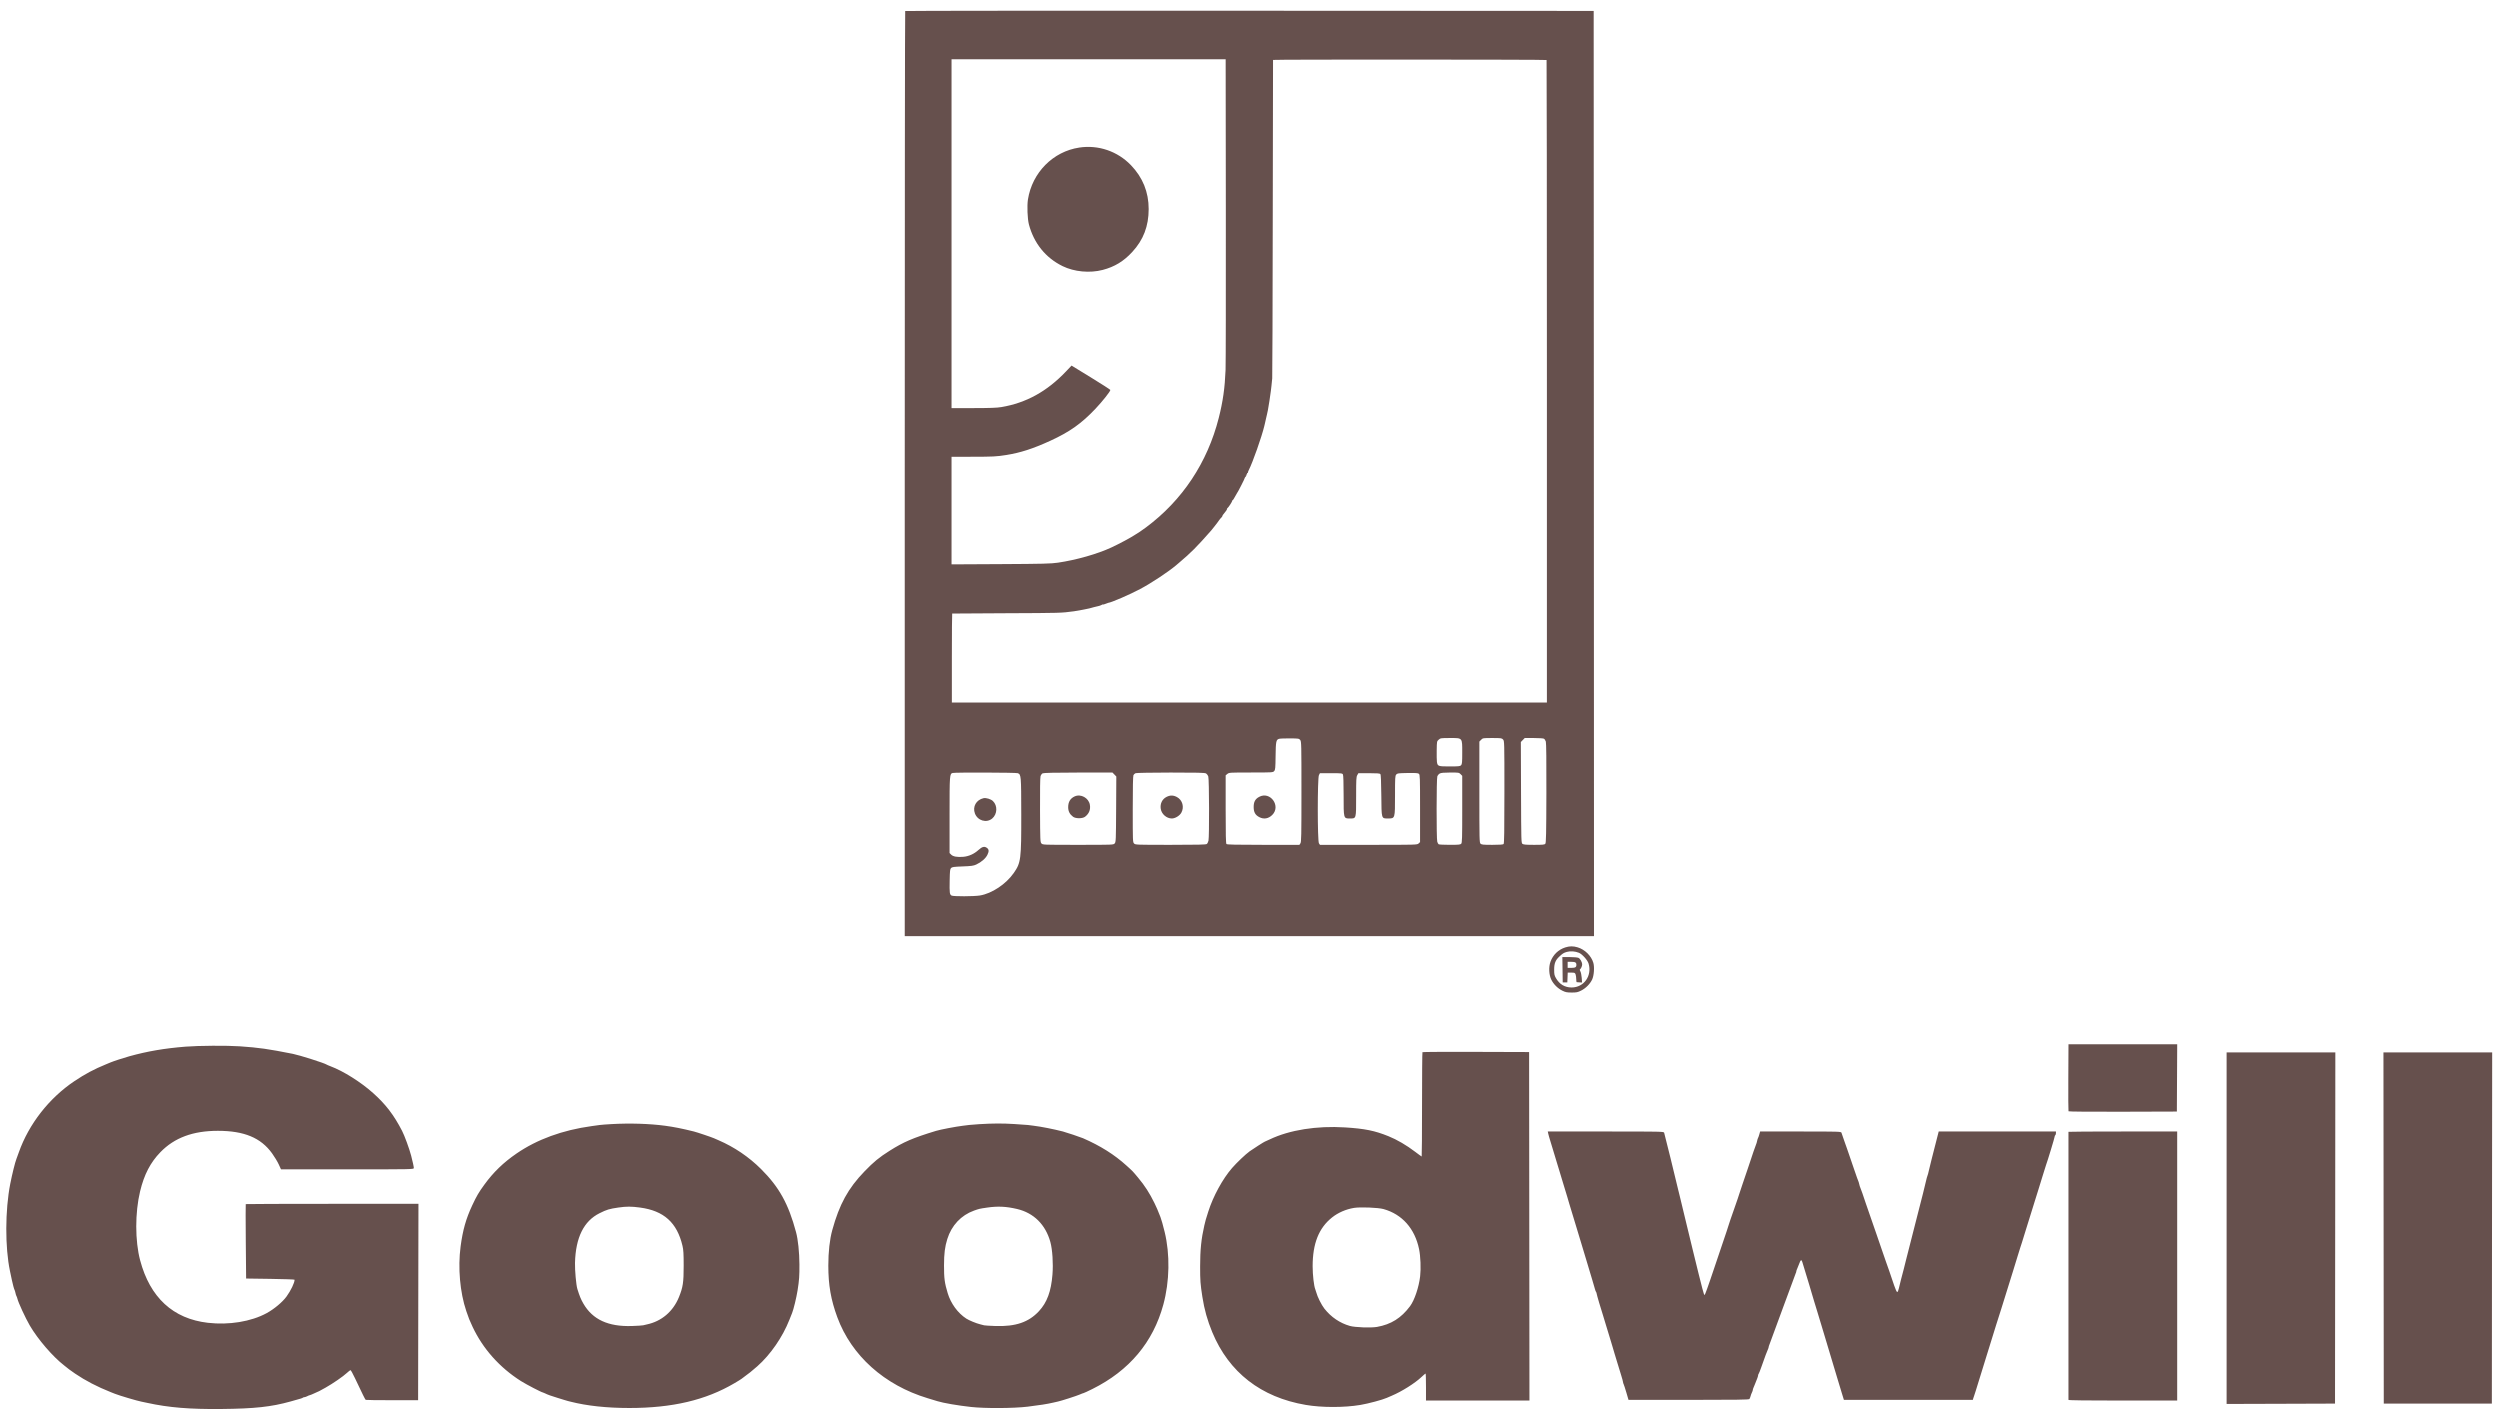 <svg width="177" height="100" viewBox="0 0 177 100" fill="none" xmlns="http://www.w3.org/2000/svg">
<path fill-rule="evenodd" clip-rule="evenodd" d="M64.088 0.781C64.07 0.799 64.056 15.542 64.056 33.545V66.276H88.457H112.856L112.845 33.525L112.833 0.773L88.476 0.761C75.079 0.754 64.105 0.763 64.088 0.781ZM67.369 16.545V28.894L68.92 28.894C70.062 28.893 70.582 28.875 70.891 28.823C72.652 28.528 74.132 27.712 75.478 26.293L75.866 25.884L77.239 26.725C77.994 27.188 78.613 27.587 78.613 27.611C78.613 27.711 78.049 28.422 77.564 28.935C76.568 29.988 75.736 30.577 74.355 31.21C73.13 31.77 72.243 32.057 71.241 32.215C70.539 32.326 70.324 32.337 68.803 32.339L67.369 32.34V36.149V39.957L70.856 39.939C73.854 39.923 74.422 39.909 74.903 39.837C76.214 39.643 77.689 39.224 78.682 38.763C79.261 38.495 80.097 38.045 80.399 37.839C80.549 37.737 80.682 37.653 80.694 37.653C80.705 37.653 80.909 37.509 81.145 37.333C83.712 35.422 85.485 32.753 86.287 29.593C86.584 28.422 86.719 27.468 86.77 26.189C86.787 25.768 86.795 20.647 86.789 14.809L86.777 4.195H77.073H67.369V16.545ZM90.131 4.243C90.128 4.256 90.119 9.286 90.111 15.42C90.103 21.554 90.086 26.669 90.073 26.788C90.061 26.906 90.038 27.13 90.023 27.286C90.007 27.441 89.986 27.624 89.975 27.693C89.964 27.761 89.942 27.914 89.926 28.032C89.91 28.151 89.887 28.312 89.875 28.391C89.781 28.982 89.736 29.23 89.697 29.364C89.684 29.408 89.663 29.498 89.65 29.564C89.629 29.676 89.61 29.76 89.553 29.995C89.54 30.047 89.521 30.128 89.51 30.174C89.33 30.927 88.685 32.758 88.418 33.273C88.377 33.352 88.348 33.433 88.354 33.453C88.359 33.473 88.341 33.489 88.314 33.489C88.287 33.489 88.277 33.511 88.293 33.537C88.309 33.563 88.299 33.585 88.27 33.585C88.241 33.585 88.231 33.606 88.247 33.633C88.263 33.659 88.252 33.68 88.223 33.68C88.195 33.68 88.184 33.702 88.2 33.728C88.216 33.755 88.207 33.776 88.179 33.776C88.152 33.776 88.135 33.792 88.141 33.812C88.151 33.848 87.626 34.879 87.574 34.925C87.559 34.938 87.495 35.051 87.431 35.176C87.367 35.301 87.299 35.404 87.279 35.404C87.26 35.404 87.243 35.426 87.243 35.455C87.243 35.515 86.963 35.947 86.908 35.97C86.887 35.979 86.87 36.011 86.87 36.042C86.87 36.09 86.809 36.178 86.591 36.443C86.565 36.474 86.544 36.518 86.544 36.54C86.544 36.561 86.507 36.612 86.462 36.654C86.417 36.695 86.349 36.777 86.31 36.837C86.272 36.896 86.209 36.982 86.171 37.029C86.132 37.076 86.048 37.185 85.984 37.271C85.92 37.357 85.815 37.488 85.751 37.561C84.721 38.731 84.334 39.12 83.48 39.841C83.425 39.888 83.341 39.96 83.293 40C82.74 40.473 81.544 41.265 80.723 41.703C79.993 42.093 78.663 42.668 78.462 42.681C78.443 42.682 78.354 42.715 78.263 42.754C78.173 42.792 78.099 42.812 78.099 42.798C78.099 42.783 78.056 42.795 78.003 42.824C77.95 42.853 77.866 42.886 77.816 42.898C77.767 42.909 77.684 42.929 77.633 42.942C77.581 42.956 77.496 42.976 77.442 42.988C77.389 43 77.307 43.023 77.26 43.038C77.177 43.065 77.097 43.083 76.84 43.134C76.775 43.146 76.678 43.166 76.624 43.177C76.468 43.209 76.174 43.261 76.047 43.277C75.105 43.402 75.176 43.4 71.171 43.417C69.118 43.426 67.428 43.436 67.415 43.439C67.403 43.442 67.392 44.861 67.392 46.592L67.392 49.739H88.456H109.521V27.011C109.521 14.51 109.51 4.267 109.498 4.249C109.471 4.212 90.139 4.206 90.131 4.243ZM76.413 10.448C74.554 10.727 73.078 12.22 72.778 14.124C72.708 14.573 72.744 15.504 72.848 15.894C73.204 17.23 74.033 18.256 75.233 18.843C76.055 19.246 77.161 19.35 78.076 19.109C78.914 18.889 79.551 18.503 80.159 17.845C80.954 16.986 81.326 16.012 81.326 14.798C81.326 13.601 80.906 12.563 80.072 11.696C79.121 10.707 77.764 10.244 76.413 10.448ZM90.546 52.311C90.349 52.379 90.325 52.503 90.312 53.528C90.301 54.398 90.291 54.502 90.21 54.593C90.124 54.691 90.087 54.693 88.572 54.693C87.075 54.693 87.019 54.697 86.9 54.792L86.777 54.892V57.296C86.777 59.102 86.791 59.714 86.833 59.757C86.875 59.8 87.519 59.815 89.443 59.815H91.997L92.07 59.708C92.134 59.614 92.142 59.188 92.142 56.052C92.142 52.665 92.138 52.497 92.055 52.392C91.973 52.288 91.937 52.282 91.315 52.277C90.956 52.274 90.61 52.29 90.546 52.311ZM101.861 52.368C101.73 52.482 101.729 52.487 101.719 53.121C101.713 53.472 101.72 53.841 101.734 53.94C101.781 54.251 101.812 54.263 102.635 54.263C103.289 54.263 103.38 54.253 103.448 54.175C103.514 54.101 103.526 53.965 103.526 53.296C103.526 52.21 103.561 52.252 102.662 52.252C102.02 52.252 101.986 52.257 101.861 52.368ZM104.862 52.378L104.739 52.504V56.08C104.739 59.484 104.743 59.66 104.824 59.736C104.896 59.802 105.027 59.815 105.655 59.815C106.172 59.815 106.417 59.797 106.456 59.757C106.498 59.714 106.512 58.832 106.512 56.081C106.512 52.505 106.51 52.46 106.416 52.357C106.327 52.258 106.28 52.252 105.653 52.252C104.993 52.252 104.983 52.254 104.862 52.378ZM107.813 52.393L107.676 52.534L107.689 56.106C107.701 59.58 107.704 59.681 107.792 59.747C107.861 59.799 108.056 59.815 108.614 59.815C109.238 59.815 109.355 59.803 109.41 59.736C109.463 59.67 109.476 59.042 109.484 56.158C109.49 53.845 109.477 52.606 109.445 52.503C109.418 52.417 109.358 52.326 109.31 52.3C109.263 52.273 108.937 52.252 108.587 52.252H107.951L107.813 52.393ZM67.45 54.726C67.234 54.784 67.229 54.855 67.229 57.709V60.394L67.34 60.507C67.475 60.646 67.776 60.7 68.203 60.662C68.594 60.628 68.97 60.458 69.279 60.176C69.535 59.943 69.697 59.903 69.872 60.029C70.021 60.136 70.031 60.27 69.908 60.522C69.784 60.777 69.48 61.041 69.117 61.209C68.92 61.299 68.774 61.32 68.152 61.343C67.534 61.366 67.406 61.384 67.335 61.456C67.264 61.529 67.25 61.65 67.237 62.337C67.221 63.223 67.234 63.331 67.373 63.407C67.495 63.474 68.955 63.469 69.375 63.401C70.225 63.263 71.226 62.596 71.779 61.801C72.281 61.08 72.31 60.849 72.305 57.613C72.3 54.898 72.295 54.834 72.057 54.741C71.936 54.694 67.622 54.68 67.45 54.726ZM73.82 54.751C73.763 54.779 73.696 54.869 73.67 54.951C73.641 55.044 73.627 55.956 73.634 57.357C73.643 59.501 73.648 59.618 73.733 59.714C73.821 59.814 73.839 59.815 76.326 59.815C78.813 59.815 78.832 59.814 78.92 59.714C79.005 59.618 79.01 59.497 79.022 57.294L79.035 54.976L78.897 54.834L78.76 54.693L76.342 54.697C74.725 54.699 73.89 54.717 73.82 54.751ZM80.4 54.741C80.344 54.765 80.276 54.826 80.248 54.879C80.215 54.942 80.199 55.745 80.199 57.299C80.199 59.56 80.201 59.626 80.292 59.719C80.383 59.812 80.448 59.815 82.873 59.815C84.816 59.815 85.377 59.801 85.441 59.754C85.486 59.72 85.54 59.613 85.561 59.517C85.623 59.235 85.611 55.178 85.548 54.982C85.518 54.889 85.443 54.789 85.377 54.755C85.288 54.709 84.707 54.695 82.881 54.697C81.573 54.698 80.456 54.718 80.4 54.741ZM99.653 54.729C98.983 54.741 98.924 54.749 98.849 54.842C98.775 54.933 98.767 55.078 98.767 56.305C98.767 57.971 98.775 57.946 98.273 57.947C97.796 57.948 97.813 58.005 97.797 56.306C97.788 55.365 97.766 54.844 97.733 54.803C97.695 54.757 97.49 54.741 96.928 54.741H96.174L96.095 54.88C96.024 55.003 96.014 55.18 96.014 56.377C96.014 57.998 96.029 57.948 95.57 57.948C95.121 57.948 95.128 57.973 95.128 56.296C95.128 55.443 95.11 54.891 95.08 54.834C95.035 54.748 94.975 54.741 94.241 54.741H93.451L93.38 54.882C93.272 55.097 93.273 59.55 93.381 59.708L93.454 59.815H96.895C100.293 59.815 100.337 59.814 100.438 59.717L100.54 59.62V57.236C100.54 55.023 100.534 54.847 100.458 54.784C100.394 54.732 100.219 54.72 99.653 54.729ZM101.934 54.765C101.867 54.802 101.789 54.893 101.762 54.967C101.699 55.13 101.695 59.369 101.757 59.59C101.779 59.67 101.824 59.754 101.857 59.775C101.889 59.796 102.245 59.814 102.648 59.814C103.251 59.815 103.392 59.801 103.452 59.739C103.517 59.673 103.526 59.385 103.526 57.296V54.928L103.411 54.811C103.301 54.697 103.274 54.693 102.676 54.695C102.232 54.697 102.021 54.716 101.934 54.765ZM76.086 56.385C75.777 56.526 75.627 56.776 75.627 57.149C75.627 57.434 75.734 57.645 75.968 57.824C76.154 57.965 76.638 57.966 76.822 57.825C77.107 57.607 77.222 57.318 77.162 56.974C77.078 56.491 76.521 56.186 76.086 56.385ZM82.591 56.421C82.283 56.577 82.127 56.896 82.18 57.261C82.235 57.635 82.592 57.948 82.966 57.948C83.203 57.948 83.518 57.756 83.639 57.538C83.859 57.14 83.72 56.643 83.329 56.432C83.074 56.294 82.847 56.291 82.591 56.421ZM89.148 56.418C88.869 56.569 88.76 56.77 88.76 57.134C88.76 57.503 88.871 57.703 89.158 57.853C89.476 58.02 89.806 57.965 90.073 57.701C90.711 57.07 89.934 55.992 89.148 56.418ZM69.632 56.512C69.118 56.629 68.845 57.112 69.023 57.59C69.214 58.104 69.843 58.29 70.246 57.952C70.615 57.642 70.64 57.037 70.296 56.712C70.147 56.572 69.813 56.471 69.632 56.512ZM110.827 67.075C110.337 67.229 109.955 67.596 109.775 68.088C109.636 68.464 109.663 69.02 109.835 69.366C109.996 69.688 110.287 69.978 110.61 70.138C110.832 70.249 110.936 70.27 111.27 70.271C111.616 70.273 111.702 70.255 111.945 70.133C112.274 69.968 112.573 69.667 112.723 69.352C112.854 69.078 112.898 68.474 112.81 68.172C112.664 67.672 112.208 67.222 111.693 67.07C111.382 66.977 111.132 66.979 110.827 67.075ZM110.935 67.394C110.704 67.46 110.642 67.499 110.391 67.734C110.124 67.985 110.036 68.211 110.035 68.646C110.034 68.978 110.051 69.059 110.161 69.251C110.411 69.687 110.788 69.912 111.27 69.913C112.139 69.914 112.727 69.091 112.474 68.226C112.402 67.979 112.022 67.553 111.788 67.457C111.521 67.347 111.184 67.323 110.935 67.394ZM110.628 68.657L110.64 69.554L110.804 69.555L110.967 69.555L110.981 69.208L110.995 68.861H111.25C111.482 68.861 111.51 68.873 111.551 68.984C111.576 69.052 111.597 69.202 111.597 69.319C111.597 69.436 111.613 69.534 111.632 69.537C111.651 69.539 111.744 69.546 111.838 69.552L112.01 69.562L111.985 69.223C111.97 69.037 111.928 68.834 111.89 68.772C111.848 68.704 111.838 68.646 111.865 68.628C111.936 68.58 112.017 68.398 112.017 68.285C112.017 68.118 111.881 67.874 111.756 67.815C111.691 67.785 111.411 67.76 111.127 67.76H110.615L110.628 68.657ZM110.99 68.311V68.526L111.235 68.526C111.533 68.525 111.608 68.481 111.608 68.311C111.608 68.141 111.533 68.097 111.235 68.096L110.99 68.095V68.311ZM146.437 76.285C146.43 77.578 146.436 78.654 146.45 78.678C146.466 78.704 148.04 78.717 150.299 78.71L154.122 78.698L154.134 76.316L154.146 73.935H150.298H146.449L146.437 76.285ZM13.134 74.103C11.634 74.224 10.46 74.425 9.168 74.781C8.772 74.89 8.02 75.136 7.815 75.224C7.764 75.246 7.627 75.302 7.512 75.35C6.659 75.699 6.036 76.031 5.272 76.542C3.475 77.745 2.042 79.581 1.33 81.593C1.26 81.791 1.185 81.996 1.164 82.048C1.071 82.275 0.859 83.133 0.725 83.819C0.36 85.682 0.352 88.318 0.706 89.99C0.757 90.229 0.818 90.521 0.843 90.64C0.904 90.934 0.998 91.276 1.033 91.334C1.05 91.36 1.078 91.457 1.097 91.549C1.116 91.641 1.147 91.739 1.166 91.765C1.185 91.791 1.215 91.874 1.233 91.95C1.297 92.226 1.802 93.317 2.11 93.847C2.677 94.82 3.75 96.066 4.549 96.678C4.729 96.815 4.886 96.94 4.899 96.956C4.912 96.971 5.101 97.105 5.319 97.253C6.048 97.748 6.888 98.185 7.838 98.562C7.954 98.607 8.09 98.662 8.142 98.682C8.463 98.81 9.705 99.178 10.005 99.235C10.058 99.245 10.248 99.285 10.428 99.324C11.948 99.656 13.425 99.778 15.653 99.757C18.028 99.734 19.192 99.608 20.567 99.226C21.335 99.013 21.409 98.99 21.444 98.955C21.462 98.936 21.51 98.92 21.551 98.92C21.591 98.92 21.685 98.888 21.758 98.849C21.832 98.809 21.912 98.777 21.938 98.777C21.962 98.777 22.119 98.712 22.285 98.633C22.452 98.555 22.594 98.49 22.602 98.49C22.61 98.49 22.813 98.379 23.053 98.243C23.578 97.948 24.302 97.447 24.575 97.191C24.683 97.089 24.792 97.006 24.817 97.006C24.842 97.006 24.982 97.259 25.128 97.568C25.675 98.727 25.854 99.087 25.892 99.111C25.913 99.125 26.757 99.135 27.767 99.134L29.602 99.132L29.614 92.181L29.626 85.231H23.522C20.165 85.231 17.409 85.24 17.399 85.251C17.388 85.262 17.39 86.452 17.402 87.895L17.426 90.52L19.14 90.544C20.083 90.557 20.855 90.584 20.856 90.604C20.86 90.813 20.595 91.368 20.288 91.792C20.003 92.187 19.407 92.684 18.872 92.975C17.776 93.57 16.21 93.826 14.72 93.654C12.253 93.37 10.621 91.865 9.921 89.228C9.557 87.859 9.556 85.849 9.919 84.346C10.206 83.154 10.648 82.304 11.361 81.57C12.355 80.548 13.666 80.062 15.426 80.062C17.284 80.062 18.466 80.553 19.261 81.654C19.436 81.897 19.65 82.252 19.737 82.443L19.895 82.79H24.597C29.202 82.79 29.299 82.788 29.299 82.698C29.299 82.609 29.21 82.201 29.106 81.809C28.97 81.298 28.641 80.401 28.465 80.062C27.88 78.932 27.309 78.186 26.416 77.388C25.551 76.613 24.303 75.828 23.398 75.49C23.269 75.442 23.143 75.387 23.118 75.369C22.979 75.269 21.209 74.706 20.738 74.613C18.974 74.263 18.335 74.172 16.983 74.079C16.081 74.016 14.059 74.029 13.134 74.103ZM100.711 74.493C100.694 74.511 100.68 76.18 100.68 78.203C100.68 80.226 100.669 81.88 100.655 81.88C100.641 81.88 100.436 81.733 100.2 81.552C99.592 81.087 98.903 80.684 98.3 80.442C97.326 80.049 96.627 79.908 95.221 79.82C93.23 79.694 91.3 80.001 89.91 80.664C89.722 80.754 89.559 80.828 89.548 80.828C89.518 80.828 88.69 81.356 88.48 81.509C88.176 81.73 87.568 82.309 87.232 82.694C86.564 83.462 85.893 84.69 85.546 85.782C85.364 86.352 85.344 86.424 85.266 86.763C85.051 87.695 84.969 88.493 84.969 89.659C84.968 90.66 84.986 90.903 85.127 91.813C85.267 92.716 85.483 93.486 85.831 94.326C87.009 97.163 89.278 98.928 92.445 99.467C93.585 99.662 95.17 99.662 96.318 99.469C96.877 99.375 97.894 99.102 98.184 98.969C98.235 98.945 98.393 98.877 98.534 98.818C99.236 98.524 100.179 97.931 100.637 97.496C100.783 97.358 100.915 97.245 100.931 97.245C100.947 97.245 100.96 97.676 100.96 98.203V99.16H104.622H108.285L108.273 86.823L108.261 74.485L104.502 74.473C102.434 74.466 100.728 74.475 100.711 74.493ZM157.644 86.955V99.4L161.482 99.388L165.319 99.375L165.331 86.942L165.342 74.509H161.493H157.644V86.955ZM168.759 86.942L168.771 99.375H172.597H176.423L176.434 86.942L176.446 74.509H172.597H168.748L168.759 86.942ZM43.295 79.586C42.949 79.605 42.571 79.634 42.456 79.65C42.34 79.666 42.083 79.702 41.883 79.729C39.821 80.014 38.034 80.666 36.574 81.667C35.642 82.306 34.937 82.988 34.297 83.867C33.893 84.422 33.744 84.676 33.435 85.337C32.992 86.283 32.765 87.085 32.611 88.247C32.412 89.75 32.564 91.495 33.011 92.818C33.186 93.337 33.242 93.477 33.461 93.943C34.188 95.492 35.379 96.827 36.883 97.779C37.259 98.017 38.351 98.585 38.434 98.586C38.452 98.586 38.519 98.614 38.583 98.647C38.746 98.733 39.059 98.846 39.47 98.968C39.662 99.025 39.872 99.09 39.936 99.112C40.001 99.134 40.116 99.168 40.193 99.188C40.27 99.207 40.354 99.228 40.38 99.235C41.54 99.533 42.959 99.686 44.555 99.686C47.602 99.686 49.962 99.13 51.996 97.933C52.29 97.76 52.425 97.676 52.507 97.616C53.038 97.228 53.235 97.071 53.622 96.729C54.552 95.907 55.411 94.66 55.89 93.44C55.972 93.229 56.058 93.014 56.081 92.961C56.182 92.72 56.388 91.871 56.469 91.355C56.583 90.635 56.604 90.33 56.599 89.515C56.594 88.651 56.501 87.764 56.361 87.242C55.824 85.234 55.166 84.046 53.88 82.766C53.016 81.906 51.988 81.21 50.877 80.731C50.748 80.676 50.602 80.612 50.55 80.588C50.391 80.515 49.348 80.164 49.127 80.109C48.287 79.9 47.705 79.785 47.082 79.702C45.978 79.555 44.596 79.513 43.295 79.586ZM69.328 79.591C69.033 79.609 68.718 79.633 68.629 79.646C68.539 79.659 68.339 79.683 68.185 79.701C67.686 79.76 66.59 79.969 66.272 80.065C64.629 80.567 63.979 80.846 62.976 81.48C62.237 81.948 61.865 82.254 61.211 82.93C60.047 84.134 59.427 85.264 58.923 87.098C58.742 87.758 58.645 88.631 58.645 89.611C58.645 90.983 58.827 92.027 59.282 93.262C60.284 95.978 62.615 98.069 65.672 98.992C65.977 99.084 66.289 99.179 66.366 99.203C66.787 99.334 67.81 99.51 68.755 99.614C69.752 99.723 71.752 99.712 72.759 99.592C73.576 99.494 74.171 99.4 74.577 99.303C74.705 99.272 74.852 99.239 74.903 99.229C75.12 99.186 76.248 98.823 76.448 98.732C76.567 98.678 76.685 98.633 76.709 98.633C76.734 98.633 77.02 98.501 77.345 98.339C79.956 97.038 81.639 95.034 82.365 92.363C82.809 90.728 82.844 88.806 82.458 87.223C82.34 86.738 82.225 86.334 82.159 86.165C81.956 85.648 81.89 85.495 81.738 85.183C81.395 84.48 81.043 83.932 80.566 83.365C80.163 82.885 80.223 82.947 79.755 82.523C78.9 81.747 77.908 81.123 76.676 80.586C76.503 80.511 75.465 80.162 75.253 80.109C74.548 79.93 73.727 79.769 73.177 79.701C73.023 79.681 72.845 79.659 72.781 79.65C72.717 79.641 72.286 79.611 71.824 79.582C70.977 79.53 70.311 79.532 69.328 79.591ZM109.616 80.265C109.633 80.351 109.706 80.604 109.777 80.828C109.848 81.051 109.952 81.396 110.009 81.593C110.066 81.791 110.151 82.071 110.197 82.216C110.244 82.36 110.348 82.705 110.43 82.982C110.511 83.258 110.599 83.549 110.625 83.628C110.69 83.827 110.892 84.49 110.971 84.765C111.007 84.889 111.067 85.094 111.103 85.219C111.173 85.463 111.313 85.923 111.55 86.691C111.631 86.954 111.81 87.547 111.948 88.007C112.086 88.468 112.265 89.06 112.345 89.324C112.426 89.587 112.52 89.899 112.553 90.018C112.587 90.136 112.671 90.416 112.74 90.64C112.809 90.864 112.887 91.133 112.914 91.238C112.941 91.344 112.981 91.45 113.003 91.475C113.025 91.5 113.043 91.552 113.043 91.59C113.043 91.647 113.366 92.746 113.509 93.177C113.531 93.243 113.615 93.522 113.697 93.799C113.778 94.076 113.894 94.452 113.953 94.637C114.012 94.821 114.106 95.133 114.162 95.331C114.217 95.528 114.281 95.743 114.303 95.809C114.325 95.875 114.41 96.155 114.492 96.431C114.574 96.708 114.701 97.124 114.775 97.356C114.849 97.588 114.909 97.809 114.909 97.847C114.909 97.885 114.929 97.954 114.954 98C114.978 98.046 115.065 98.314 115.148 98.597L115.299 99.112H119.554C122.911 99.112 123.819 99.099 123.857 99.052C123.884 99.019 123.921 98.929 123.94 98.852C123.959 98.775 124.003 98.656 124.037 98.589C124.072 98.521 124.1 98.439 124.1 98.405C124.1 98.372 124.119 98.308 124.142 98.262C124.165 98.216 124.22 98.082 124.265 97.963C124.309 97.845 124.375 97.68 124.41 97.597C124.445 97.514 124.473 97.416 124.473 97.379C124.473 97.343 124.491 97.292 124.512 97.267C124.534 97.242 124.619 97.028 124.702 96.791C124.944 96.1 125.12 95.625 125.178 95.511C125.201 95.465 125.22 95.404 125.22 95.375C125.22 95.345 125.249 95.253 125.285 95.17C125.32 95.088 125.742 93.943 126.221 92.626C126.701 91.31 127.113 90.196 127.136 90.15C127.16 90.104 127.179 90.04 127.18 90.006C127.18 89.973 127.207 89.892 127.241 89.826C127.274 89.76 127.341 89.593 127.39 89.454C127.483 89.189 127.547 89.157 127.604 89.351C127.713 89.721 128.078 90.922 128.112 91.023C128.134 91.089 128.198 91.304 128.253 91.501C128.309 91.699 128.392 91.979 128.438 92.124C128.484 92.269 128.589 92.613 128.672 92.889C128.754 93.166 128.901 93.651 128.998 93.967C129.095 94.282 129.221 94.702 129.278 94.9C129.439 95.452 129.604 96.005 129.673 96.216C129.731 96.397 129.872 96.864 130.133 97.748C130.196 97.959 130.315 98.352 130.397 98.621L130.548 99.112H135.112H139.676L139.706 99.004C139.722 98.945 139.753 98.854 139.775 98.801C139.796 98.748 139.846 98.597 139.884 98.466C139.967 98.181 140.469 96.558 140.684 95.881C140.846 95.374 140.982 94.935 141.337 93.775C141.458 93.38 141.575 93.014 141.596 92.961C141.617 92.909 141.665 92.758 141.703 92.626C141.783 92.352 142.27 90.786 142.53 89.97C142.626 89.667 142.772 89.193 142.853 88.917C142.935 88.64 143.019 88.371 143.039 88.319C143.059 88.266 143.108 88.115 143.149 87.983C143.189 87.852 143.336 87.378 143.475 86.93C143.615 86.483 143.86 85.697 144.019 85.183C144.178 84.67 144.326 84.196 144.348 84.13C144.37 84.064 144.486 83.687 144.606 83.293C144.725 82.898 144.84 82.531 144.861 82.479C144.952 82.247 145.468 80.549 145.468 80.479C145.468 80.437 145.489 80.389 145.514 80.373C145.54 80.356 145.561 80.291 145.561 80.226V80.11H141.41H137.26L137.214 80.289C137.188 80.388 137.113 80.684 137.046 80.947C136.979 81.21 136.85 81.717 136.759 82.072C136.669 82.427 136.574 82.815 136.549 82.934C136.525 83.052 136.486 83.192 136.463 83.245C136.441 83.297 136.399 83.448 136.37 83.58C136.311 83.852 136.211 84.266 136.144 84.513C136.027 84.949 135.794 85.856 135.74 86.093C135.686 86.331 135.611 86.624 135.344 87.648C135.076 88.672 135.001 88.965 134.947 89.204C134.914 89.349 134.841 89.639 134.786 89.85C134.73 90.061 134.643 90.395 134.591 90.592C134.539 90.79 134.471 91.07 134.44 91.214C134.407 91.369 134.358 91.478 134.323 91.478C134.288 91.478 134.198 91.284 134.111 91.023C133.902 90.395 133.571 89.439 133.524 89.324C133.502 89.271 133.387 88.937 133.268 88.582C133.148 88.226 132.967 87.698 132.865 87.409C132.762 87.119 132.65 86.796 132.616 86.691C132.534 86.44 132.265 85.665 132.218 85.542C132.198 85.49 132.149 85.35 132.11 85.231C131.92 84.654 131.743 84.147 131.708 84.081C131.687 84.04 131.654 83.933 131.635 83.843C131.615 83.753 131.582 83.646 131.562 83.605C131.541 83.565 131.504 83.467 131.479 83.388C131.454 83.309 131.346 82.997 131.239 82.694C131.131 82.391 130.992 81.982 130.928 81.785C130.865 81.587 130.794 81.383 130.771 81.33C130.747 81.278 130.656 81.019 130.568 80.756C130.479 80.493 130.392 80.24 130.374 80.193C130.344 80.115 130.162 80.11 127.479 80.11H124.617L124.56 80.313C124.529 80.425 124.489 80.538 124.471 80.564C124.452 80.591 124.422 80.688 124.403 80.78C124.385 80.872 124.357 80.969 124.341 80.995C124.311 81.047 124.067 81.759 123.751 82.718C123.638 83.06 123.458 83.588 123.352 83.891C123.245 84.194 123.138 84.517 123.114 84.609C123.089 84.701 123.051 84.82 123.029 84.872C123.006 84.925 122.89 85.259 122.771 85.614C122.651 85.969 122.535 86.303 122.512 86.356C122.49 86.409 122.451 86.527 122.426 86.619C122.402 86.711 122.318 86.97 122.24 87.194C121.945 88.047 121.57 89.159 121.344 89.85C121.214 90.245 121.09 90.611 121.068 90.664C121.045 90.716 120.957 90.969 120.872 91.226C120.787 91.483 120.697 91.693 120.671 91.693C120.645 91.693 120.457 90.998 120.253 90.149C120.049 89.3 119.866 88.552 119.845 88.486C119.825 88.42 119.618 87.569 119.387 86.595C119.156 85.621 118.946 84.749 118.92 84.657C118.895 84.565 118.852 84.392 118.825 84.274C118.711 83.775 118.323 82.175 118.268 81.976C118.242 81.884 118.137 81.464 118.034 81.043C117.931 80.622 117.835 80.24 117.821 80.193C117.797 80.114 117.559 80.11 113.689 80.11H109.583L109.616 80.265ZM146.447 80.133C146.447 80.147 146.447 84.412 146.447 89.611C146.447 94.81 146.447 99.086 146.447 99.112C146.447 99.144 147.762 99.16 150.296 99.16H154.145V89.635V80.11H150.296C148.179 80.11 146.447 80.12 146.447 80.133ZM43.785 85.493C43.142 85.585 42.961 85.639 42.442 85.899C41.33 86.455 40.756 87.618 40.71 89.409C40.697 89.933 40.792 90.987 40.878 91.262C41.038 91.772 41.127 91.989 41.301 92.291C41.952 93.421 43.056 93.934 44.727 93.882C45.107 93.87 45.471 93.847 45.535 93.831C45.599 93.814 45.714 93.787 45.791 93.771C46.837 93.551 47.655 92.856 48.069 91.837C48.355 91.129 48.404 90.807 48.404 89.611C48.404 88.756 48.388 88.49 48.319 88.199C47.931 86.557 47.002 85.721 45.313 85.494C44.694 85.411 44.362 85.41 43.785 85.493ZM69.888 85.497C69.342 85.577 69.328 85.58 68.958 85.712C68.051 86.035 67.369 86.761 67.07 87.72C66.897 88.275 66.838 88.749 66.836 89.587C66.834 90.504 66.878 90.834 67.097 91.558C67.32 92.293 67.813 92.967 68.411 93.355C68.614 93.486 69.111 93.691 69.398 93.761C69.501 93.786 69.627 93.819 69.678 93.833C69.73 93.847 70.091 93.869 70.482 93.882C71.909 93.928 72.829 93.614 73.555 92.834C74.13 92.215 74.418 91.438 74.514 90.241C74.577 89.462 74.513 88.473 74.366 87.937C74.026 86.704 73.193 85.876 72.011 85.597C71.236 85.415 70.644 85.387 69.888 85.497ZM95.868 85.519C95.298 85.611 94.733 85.857 94.307 86.198C93.37 86.945 92.936 88.039 92.935 89.652C92.935 90.271 93.025 91.052 93.123 91.286C93.145 91.339 93.176 91.436 93.193 91.501C93.268 91.803 93.561 92.39 93.766 92.65C94.239 93.251 94.862 93.674 95.571 93.876C95.938 93.98 97.067 94.02 97.494 93.945C98.488 93.768 99.203 93.32 99.83 92.481C100.145 92.06 100.457 91.134 100.546 90.36C100.609 89.815 100.575 88.941 100.47 88.438C100.169 86.982 99.27 85.97 97.953 85.602C97.576 85.497 96.313 85.446 95.868 85.519Z" fill="#3C1F1B" fill-opacity="0.78"/>
</svg>
